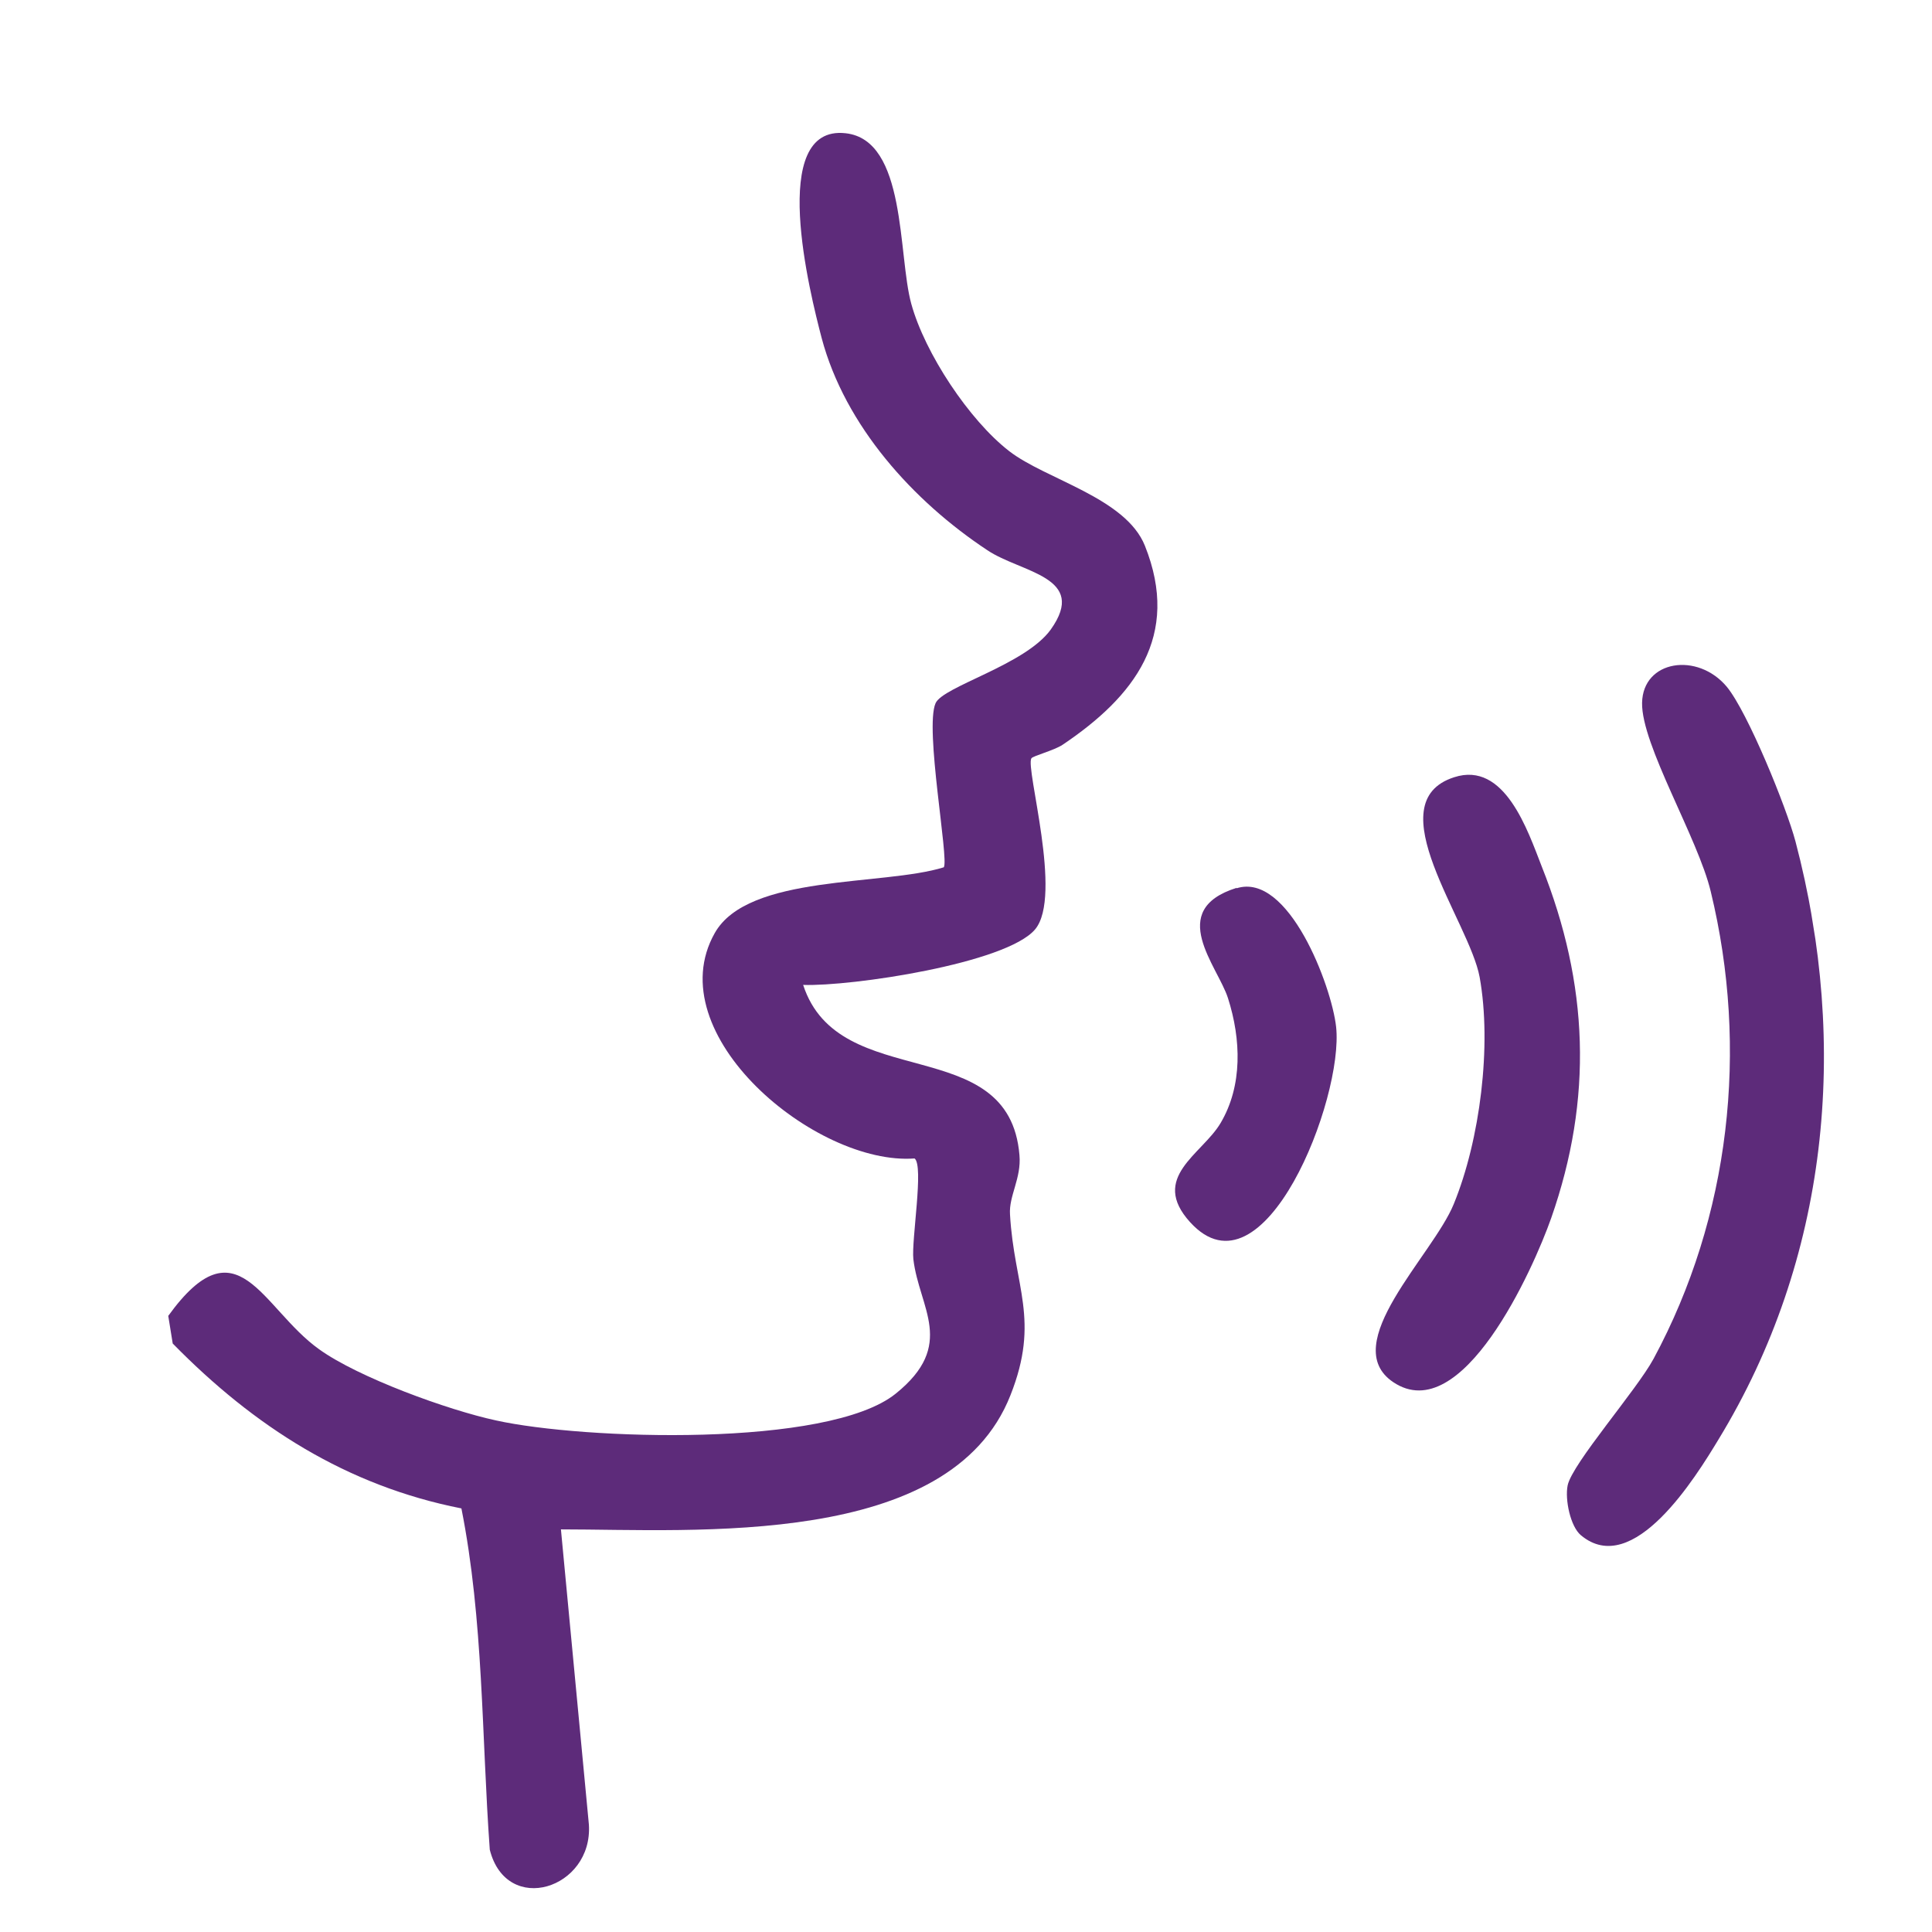 <?xml version="1.0" encoding="UTF-8"?>
<svg id="Layer_1" xmlns="http://www.w3.org/2000/svg" xmlns:xlink="http://www.w3.org/1999/xlink" viewBox="0 0 46.98 46.98">
  <defs>
    <style>
      .cls-1 {
        fill: none;
      }

      .cls-2 {
        fill: #5d2b7a;
      }

      .cls-3 {
        clip-path: url(#clippath);
      }
    </style>
    <clipPath id="clippath">
      <rect class="cls-1" x="2.99" y="2.99" width="41" height="41" transform="translate(-3.43 4.02) rotate(-9.12)"/>
    </clipPath>
  </defs>
  <g class="cls-3">
    <path class="cls-2" d="M4.09,32c1.69-2.34,2.27-.19,3.67.81.96.69,3.14,1.48,4.3,1.73,2.12.47,8.08.67,9.72-.65,1.48-1.19.57-2.08.43-3.27-.05-.47.26-2.27.03-2.45-2.4.18-6.25-3.02-4.86-5.48.81-1.44,4.09-1.14,5.57-1.6.13-.19-.47-3.38-.2-3.99.18-.41,2.18-.93,2.8-1.79.92-1.29-.72-1.38-1.54-1.93-1.8-1.19-3.46-3.02-4.03-5.16-.28-1.07-1.32-5.19.58-4.98,1.49.16,1.27,2.96,1.6,4.15.33,1.2,1.41,2.83,2.38,3.58.89.69,2.83,1.13,3.3,2.3.88,2.2-.26,3.67-2,4.84-.21.14-.72.27-.76.33-.15.24.77,3.35.09,4.16-.7.83-4.47,1.39-5.64,1.35.87,2.67,5.01,1.11,5.26,4.14.05.56-.26.99-.23,1.44.1,1.76.74,2.56.01,4.4-1.47,3.73-7.65,3.26-10.93,3.26l.68,7.18c.1,1.56-2,2.23-2.41.61-.2-2.76-.15-5.58-.69-8.3-2.79-.55-5.04-1.99-7.02-4.01l-.11-.68Z"/>
    <path class="cls-2" d="M38.44,37.33c-.25-.21-.39-.86-.32-1.21.11-.53,1.68-2.32,2.09-3.08,1.86-3.45,2.32-7.53,1.39-11.36-.31-1.3-1.69-3.57-1.67-4.59.02-1.04,1.35-1.24,2.06-.39.51.62,1.45,2.93,1.67,3.76,1.31,4.97.8,10.16-1.87,14.54-.55.91-2.08,3.4-3.35,2.33"/>
    <path class="cls-2" d="M35.36,18.9c1.23-.4,1.79,1.3,2.13,2.17,1.14,2.86,1.25,5.64.23,8.55-.44,1.25-2.17,5.11-3.84,3.99-1.37-.92.96-3.08,1.47-4.33.64-1.56.93-3.86.63-5.52-.25-1.36-2.52-4.25-.62-4.86"/>
    <path class="cls-2" d="M30.07,21.6c1.26-.4,2.31,2.37,2.42,3.37.19,1.74-1.76,6.72-3.55,4.75-.99-1.09.29-1.65.74-2.41.54-.91.5-2.04.18-3.04-.25-.78-1.51-2.14.21-2.68"/>
  </g>
</svg>